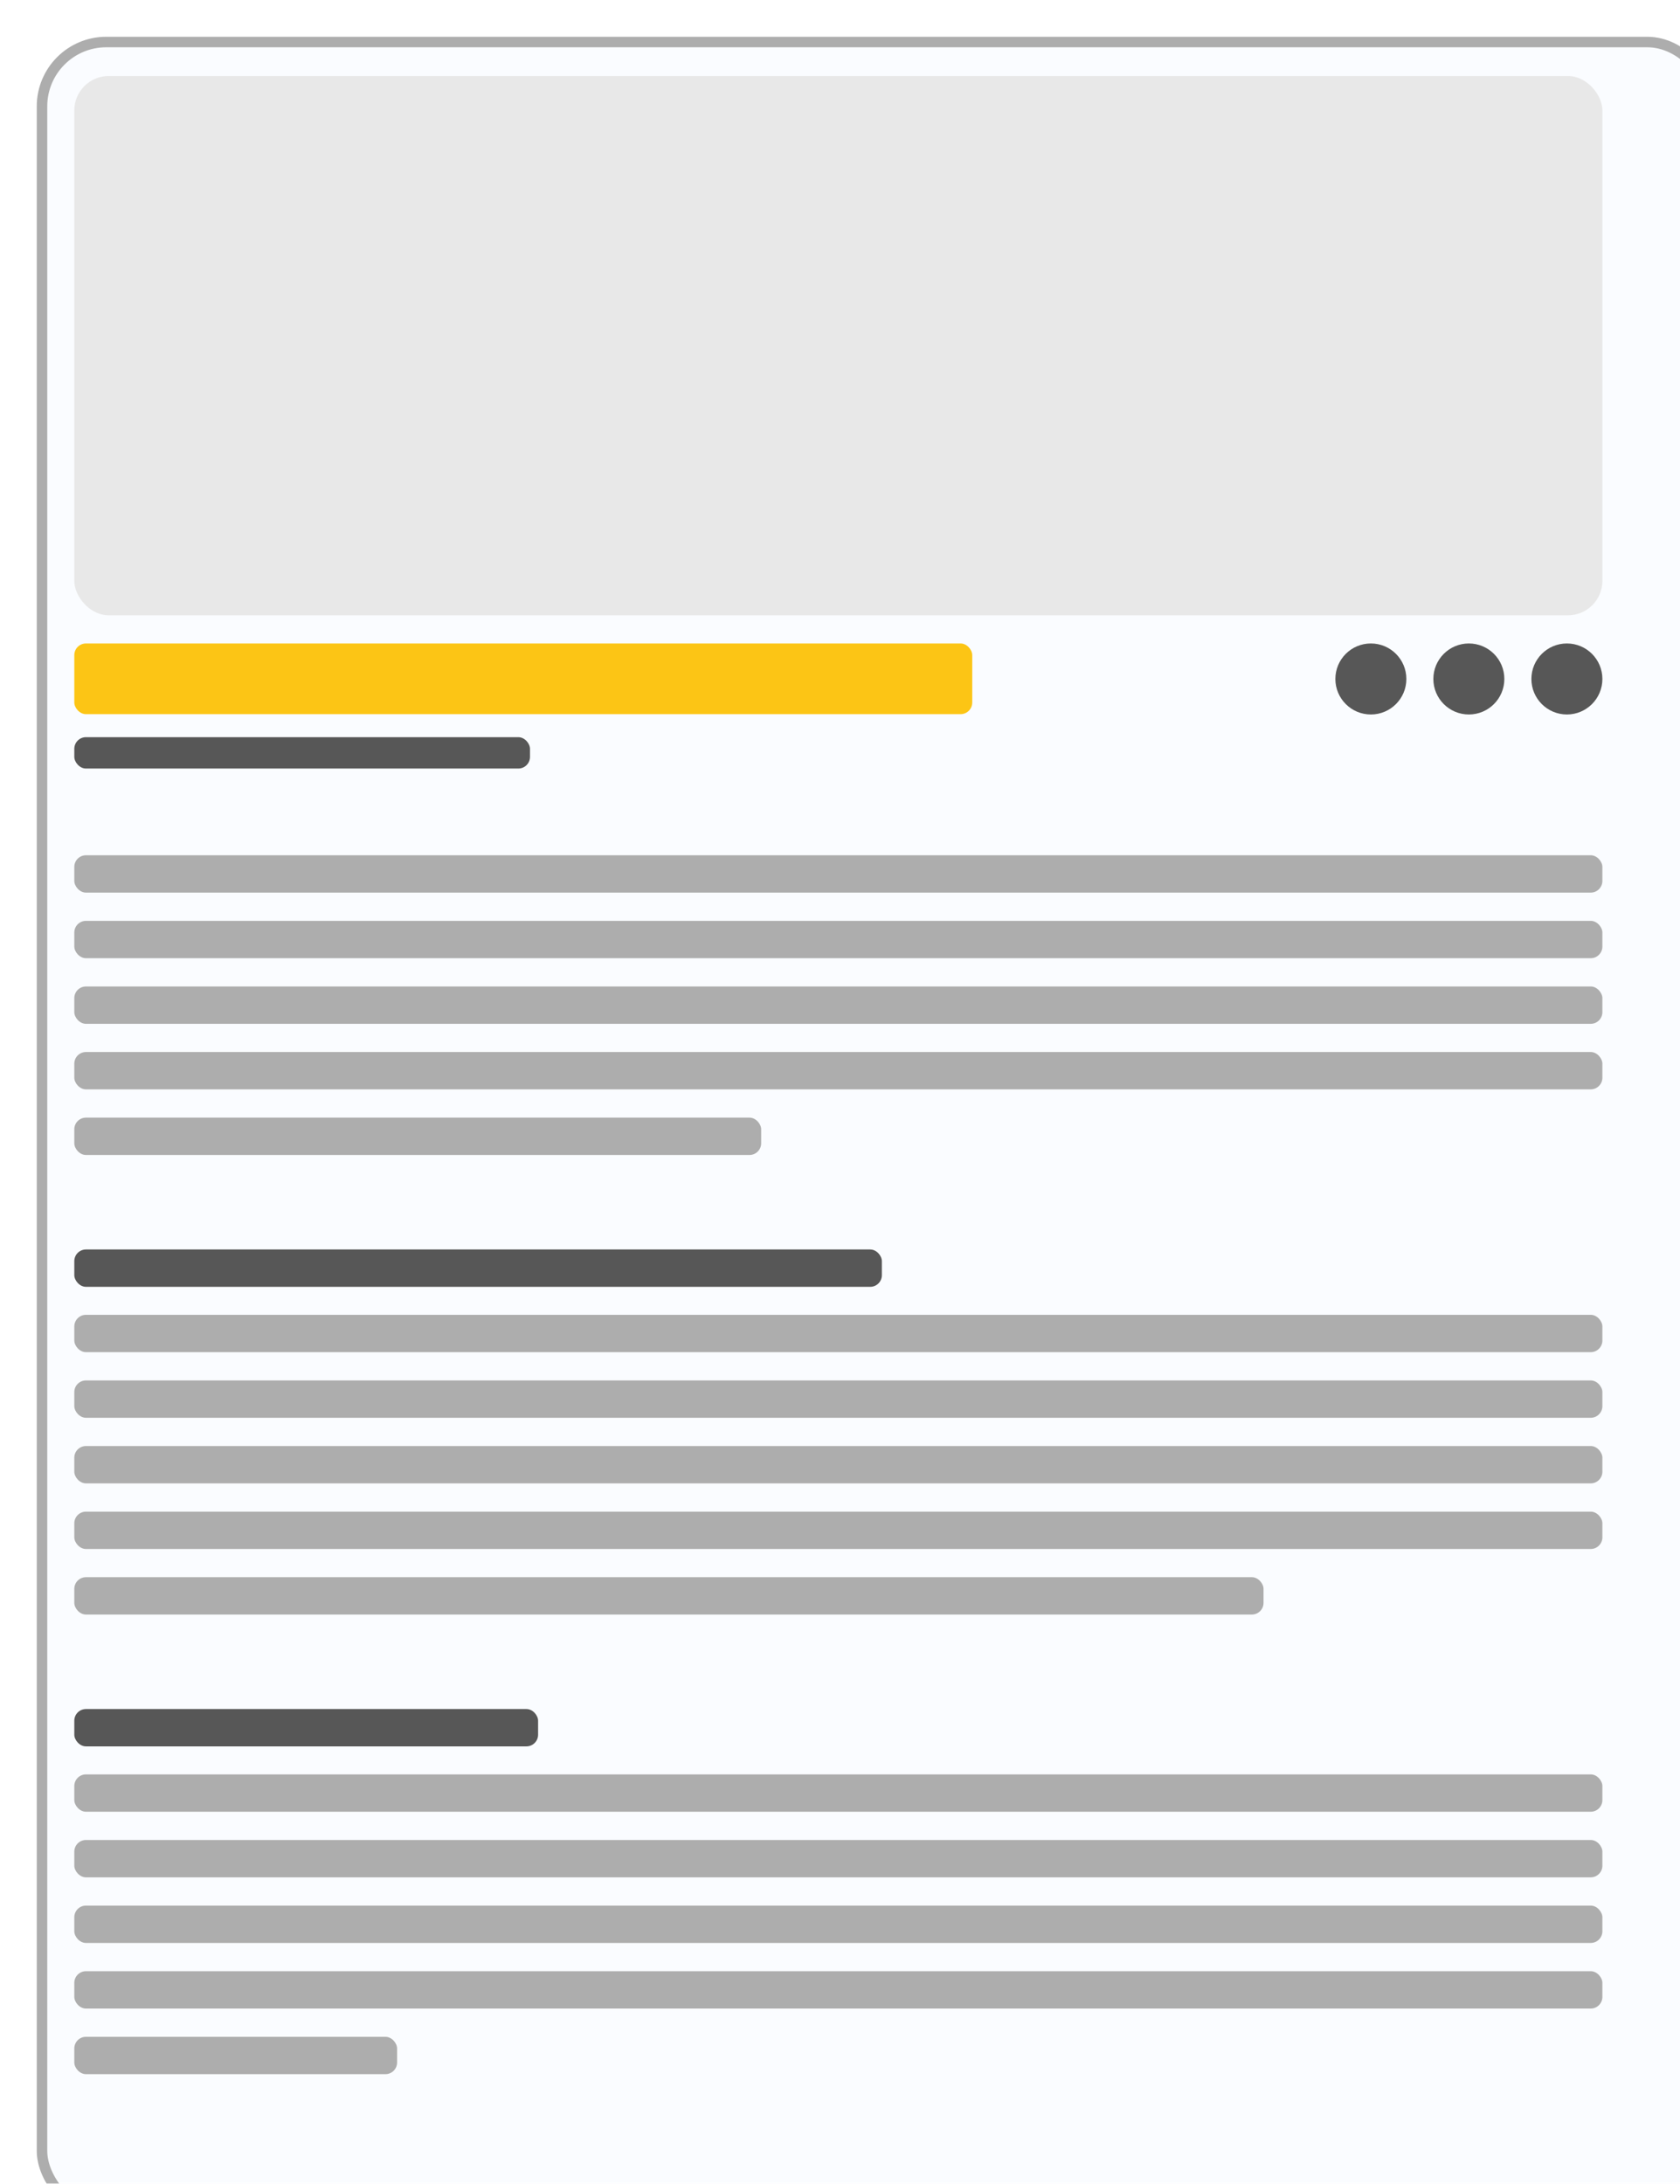 <?xml version="1.0" encoding="UTF-8"?><svg id="Layer_2" xmlns="http://www.w3.org/2000/svg" xmlns:xlink="http://www.w3.org/1999/xlink" viewBox="0 0 319.93 415.72"><defs><style>.cls-1{filter:url(#drop-shadow-1);}.cls-2{fill:#fcc515;}.cls-2,.cls-3,.cls-4,.cls-5{stroke-width:0px;}.cls-3{fill:#575757;}.cls-4{fill:#e8e8e8;}.cls-6{fill:#fafcff;stroke:#adadad;stroke-miterlimit:10;stroke-width:2px;}.cls-5{fill:#adadad;}</style><filter id="drop-shadow-1" filterUnits="userSpaceOnUse"><feOffset dx="7" dy="7"/><feGaussianBlur result="blur" stdDeviation="5"/><feFlood flood-color="#000" flood-opacity=".15"/><feComposite in2="blur" operator="in"/><feComposite in="SourceGraphic"/></filter></defs><g id="Layer_1_copy_3"><g class="cls-1"><rect class="cls-6" x="1" y="1" width="317.93" height="413.72" rx="12.24" ry="12.24"/></g><rect class="cls-2" x="14.15" y="122.5" width="171" height="13.46" rx="2.22" ry="2.22"/><rect class="cls-4" x="14.15" y="14.47" width="291" height="102.67" rx="6.56" ry="6.56"/><rect class="cls-3" x="14.15" y="140.34" width="86.78" height="5.97" rx="2.22" ry="2.22"/><circle class="cls-3" cx="298.39" cy="129.26" r="6.76"/><circle class="cls-3" cx="279.72" cy="129.26" r="6.76"/><circle class="cls-3" cx="261.06" cy="129.26" r="6.76"/><rect class="cls-5" x="14.15" y="162.82" width="291" height="7.11" rx="2.22" ry="2.22"/><rect class="cls-5" x="14.15" y="175.31" width="291" height="7.11" rx="2.22" ry="2.22"/><rect class="cls-5" x="14.15" y="187.8" width="291" height="7.11" rx="2.22" ry="2.22"/><rect class="cls-5" x="14.15" y="200.28" width="291" height="7.11" rx="2.22" ry="2.22"/><rect class="cls-5" x="14.15" y="212.77" width="130.8" height="7.11" rx="2.22" ry="2.22"/><rect class="cls-5" x="14.15" y="250.31" width="291" height="7.11" rx="2.22" ry="2.22"/><rect class="cls-5" x="14.15" y="262.8" width="291" height="7.11" rx="2.22" ry="2.22"/><rect class="cls-5" x="14.15" y="275.29" width="291" height="7.11" rx="2.22" ry="2.22"/><rect class="cls-5" x="14.15" y="287.78" width="291" height="7.11" rx="2.22" ry="2.22"/><rect class="cls-5" x="14.15" y="300.26" width="226.47" height="7.11" rx="2.22" ry="2.22"/><rect class="cls-3" x="14.15" y="237.87" width="153.79" height="7.11" rx="2.22" ry="2.22"/><rect class="cls-5" x="14.15" y="337.8" width="291" height="7.11" rx="2.22" ry="2.22"/><rect class="cls-5" x="14.15" y="350.29" width="291" height="7.11" rx="2.22" ry="2.22"/><rect class="cls-5" x="14.15" y="362.78" width="291" height="7.11" rx="2.22" ry="2.22"/><rect class="cls-5" x="14.15" y="375.27" width="291" height="7.11" rx="2.22" ry="2.22"/><rect class="cls-5" x="14.15" y="387.76" width="61.47" height="7.11" rx="2.22" ry="2.22"/><rect class="cls-3" x="14.15" y="325.36" width="88.32" height="7.11" rx="2.22" ry="2.22"/></g></svg>